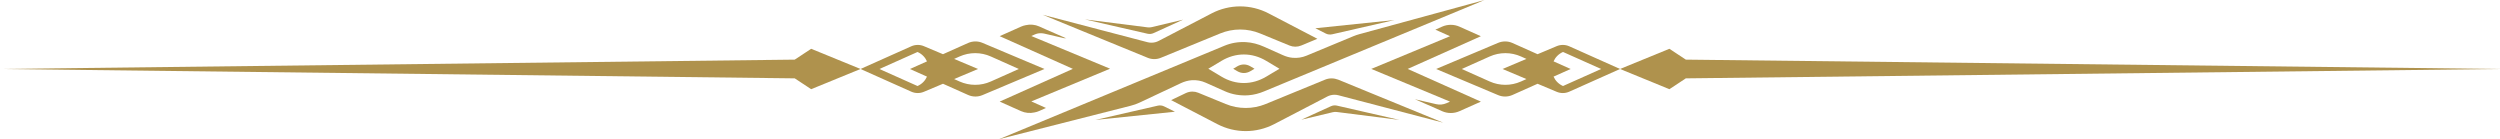 <?xml version="1.0" encoding="UTF-8"?>
<!DOCTYPE svg PUBLIC '-//W3C//DTD SVG 1.0//EN'
          'http://www.w3.org/TR/2001/REC-SVG-20010904/DTD/svg10.dtd'>
<svg height="83.5" preserveAspectRatio="xMidYMid meet" version="1.0" viewBox="0.0 0.0 1499.3 83.5" width="1499.3" xmlns="http://www.w3.org/2000/svg" xmlns:xlink="http://www.w3.org/1999/xlink" zoomAndPan="magnify"
><g fill="#af924d" id="change1_1"
  ><path d="M937.25,26.94c-1.27,0-2.5,0.25-3.67,0.74l-11.47,4.83l-15.04-6.72c-1.4-0.63-2.88-0.94-4.42-0.94 c-1.45,0-2.87,0.29-4.2,0.85l-37.18,15.67l37.18,15.67c1.34,0.56,2.75,0.85,4.2,0.85c0,0,0,0,0,0c1.53,0,3.02-0.32,4.42-0.94 l15.05-6.72l11.47,4.83c1.17,0.49,2.4,0.74,3.67,0.74c1.34,0,2.63-0.28,3.86-0.82l30.46-13.61l-30.46-13.61 C939.88,27.22,938.59,26.94,937.25,26.94z M912.17,48.87c-5.97,2.67-12.79,2.67-18.76,0l-16.78-7.5l16.78-7.5 c5.97-2.67,12.79-2.67,18.76,0l3.26,1.46l-14.34,6.04l14.34,6.04L912.17,48.87z M937.37,51.59L937.37,51.59 c-2.74-1.23-4.63-3.28-5.67-5.64l10.23-4.57L931.7,36.8c1.04-2.37,2.93-4.42,5.67-5.64h0l22.86,10.21L937.37,51.59z"
    /><path d="M1011.02 35.76L1001.17 29.26 971.56 41.37 1001.17 53.49 1011.02 46.99 1499.31 41.37z"
    /><path d="M888.1,21.72L875.31,16c-3.34-1.49-7.16-1.49-10.5,0l-4,1.79l8.79,3.93l-47.22,19.61l47.22,19.61l-2.03,0.91 c-1.98,0.89-4.2,1.1-6.32,0.61l-12.71-2.95l12.28,5.36l4,1.79c3.34,1.49,7.16,1.49,10.5,0l12.79-5.71l-43.89-19.61L888.1,21.72z"
    /><path d="M749.89,42.69l2.47-1.46l-2.47-1.46c-2.48-1.47-5.37-1.47-7.85,0l-2.47,1.46l2.47,1.46 C744.52,44.16,747.41,44.16,749.89,42.69z"
    /><path d="M798.9,20.57l37.41-8.56l-47.46,4.93l6.22,3.16C796.25,20.7,797.6,20.86,798.9,20.57z"
    /><path d="M798.17,63.71l-17.75,8.09l18.88-4.51c0.78-0.19,1.59-0.23,2.39-0.13l37.63,4.77l-37.54-8.59 C800.57,63.06,799.3,63.19,798.17,63.71z"
    /><path d="M691.81,19.86l17.75-8.09l-18.88,4.51c-0.78,0.19-1.59,0.23-2.39,0.13l-37.63-4.77l37.54,8.59 C689.41,20.5,690.68,20.38,691.81,19.86z"
    /><path d="M694.37,63.36l-37.44,8.57l47.69-4.93l-6.48-3.2C696.97,63.23,695.64,63.07,694.37,63.36z"
    /><path d="M692.25,35.44c1.36,0,2.69-0.26,3.94-0.78l35.56-14.59c3.82-1.57,7.86-2.37,11.99-2.37s8.17,0.8,11.99,2.37 l17.63,7.24c1.11,0.46,2.28,0.69,3.48,0.69c1.21,0,2.4-0.24,3.52-0.7l9.7-4.03L760.75,8c-5.23-2.73-11.12-4.17-17.02-4.17 c-5.89,0-11.77,1.44-17,4.15l-31.89,16.58c-1.32,0.69-2.81,1.05-4.3,1.05c-0.8,0-1.59-0.1-2.36-0.3L625.34,8.86l62.97,25.81 C689.56,35.18,690.89,35.44,692.25,35.44z"
    /><path d="M683.56,61.47l24.6-11.58c2.07-0.97,4.29-1.62,6.57-1.78c2.91-0.19,5.73,0.31,8.37,1.49l11.33,5.06 c4.51,2.02,9.36,2.85,14.36,2.47c3.19-0.25,6.32-1.08,9.28-2.31L890.33,0l-75.09,20.49c-1.23,0.34-2.44,0.75-3.62,1.24 l-28.08,11.66c-2.64,1.1-5.46,1.53-8.34,1.27c-2.03-0.18-4-0.77-5.86-1.6l-11.27-5.03c-3.46-1.55-7.16-2.56-10.94-2.77 c-4.45-0.24-8.8,0.5-12.88,2.2l-135.1,56.01l78.99-20.06C680.01,62.94,681.82,62.29,683.56,61.47z M732.46,36.55 c4.3-2.57,8.85-3.88,13.51-3.88s9.21,1.3,13.51,3.88l7.82,4.68l-7.82,4.68c-4.3,2.57-8.85,3.88-13.51,3.88s-9.21-1.3-13.51-3.88 l-7.82-4.68L732.46,36.55z"
    /><path d="M798.57,47.01c-1.36,0-2.69,0.26-3.94,0.78l-35.56,14.59c-3.82,1.57-7.86,2.37-11.99,2.37 c-4.13,0-8.17-0.8-11.99-2.37l-16.48-6.76c-1.11-0.46-2.28-0.69-3.48-0.69c-1.36,0-2.73,0.31-3.95,0.89l-8.84,4.22l27.76,14.43 c5.23,2.72,11.1,4.15,17,4.15c5.89,0,11.77-1.44,17-4.15l31.91-16.59c1.32-0.69,2.81-1.05,4.3-1.05c0.8,0,1.59,0.1,2.36,0.3 l62.84,16.45l-62.97-25.81C801.26,47.28,799.93,47.01,798.57,47.01z"
    /><path d="M589.19,25.7c-1.34-0.56-2.75-0.85-4.2-0.85c-1.53,0-3.02,0.32-4.42,0.94l-15.04,6.72l-11.47-4.83 c-1.17-0.49-2.4-0.74-3.67-0.74c-1.34,0-2.64,0.28-3.86,0.82l-30.46,13.61l30.46,13.61c1.22,0.55,2.52,0.82,3.86,0.82 c1.27,0,2.5-0.25,3.67-0.74l11.47-4.83l15.05,6.72c1.4,0.63,2.88,0.94,4.42,0.94c0,0,0,0,0,0c1.45,0,2.86-0.29,4.2-0.85 l37.18-15.67L589.19,25.7z M550.26,51.59L550.26,51.59l-22.86-10.21l22.86-10.21c2.74,1.22,4.63,3.28,5.67,5.64l-10.23,4.57 l10.23,4.57C554.89,48.31,553,50.36,550.26,51.59z M575.46,48.87l-3.26-1.46l14.34-6.04l-14.34-6.04l3.26-1.46 c5.97-2.67,12.79-2.67,18.76,0l16.78,7.5l-16.78,7.5C588.26,51.54,581.43,51.54,575.46,48.87z"
    /><path d="M486.47 29.26L476.62 35.76 0 41.37 476.62 46.99 486.47 53.49 516.07 41.37z"
    /><path d="M599.53,60.93l12.79,5.71c2.57,1.15,5.43,1.4,8.13,0.78c0.97-0.18,1.92-0.47,2.84-0.88l4-1.79l-8.79-3.93 l47.22-19.61l-47.22-19.61l2.03-0.91c0.62-0.28,1.26-0.48,1.92-0.62c1.3-0.22,2.63-0.19,3.93,0.11l12.71,2.95l-1.01-0.44l1.48,0.34 l-12.28-5.36l-4-1.79c-2.57-1.15-5.43-1.4-8.13-0.78c-0.97,0.18-1.92,0.47-2.84,0.88l-12.79,5.71l43.89,19.61L599.53,60.93z"
  /></g
></svg
>
